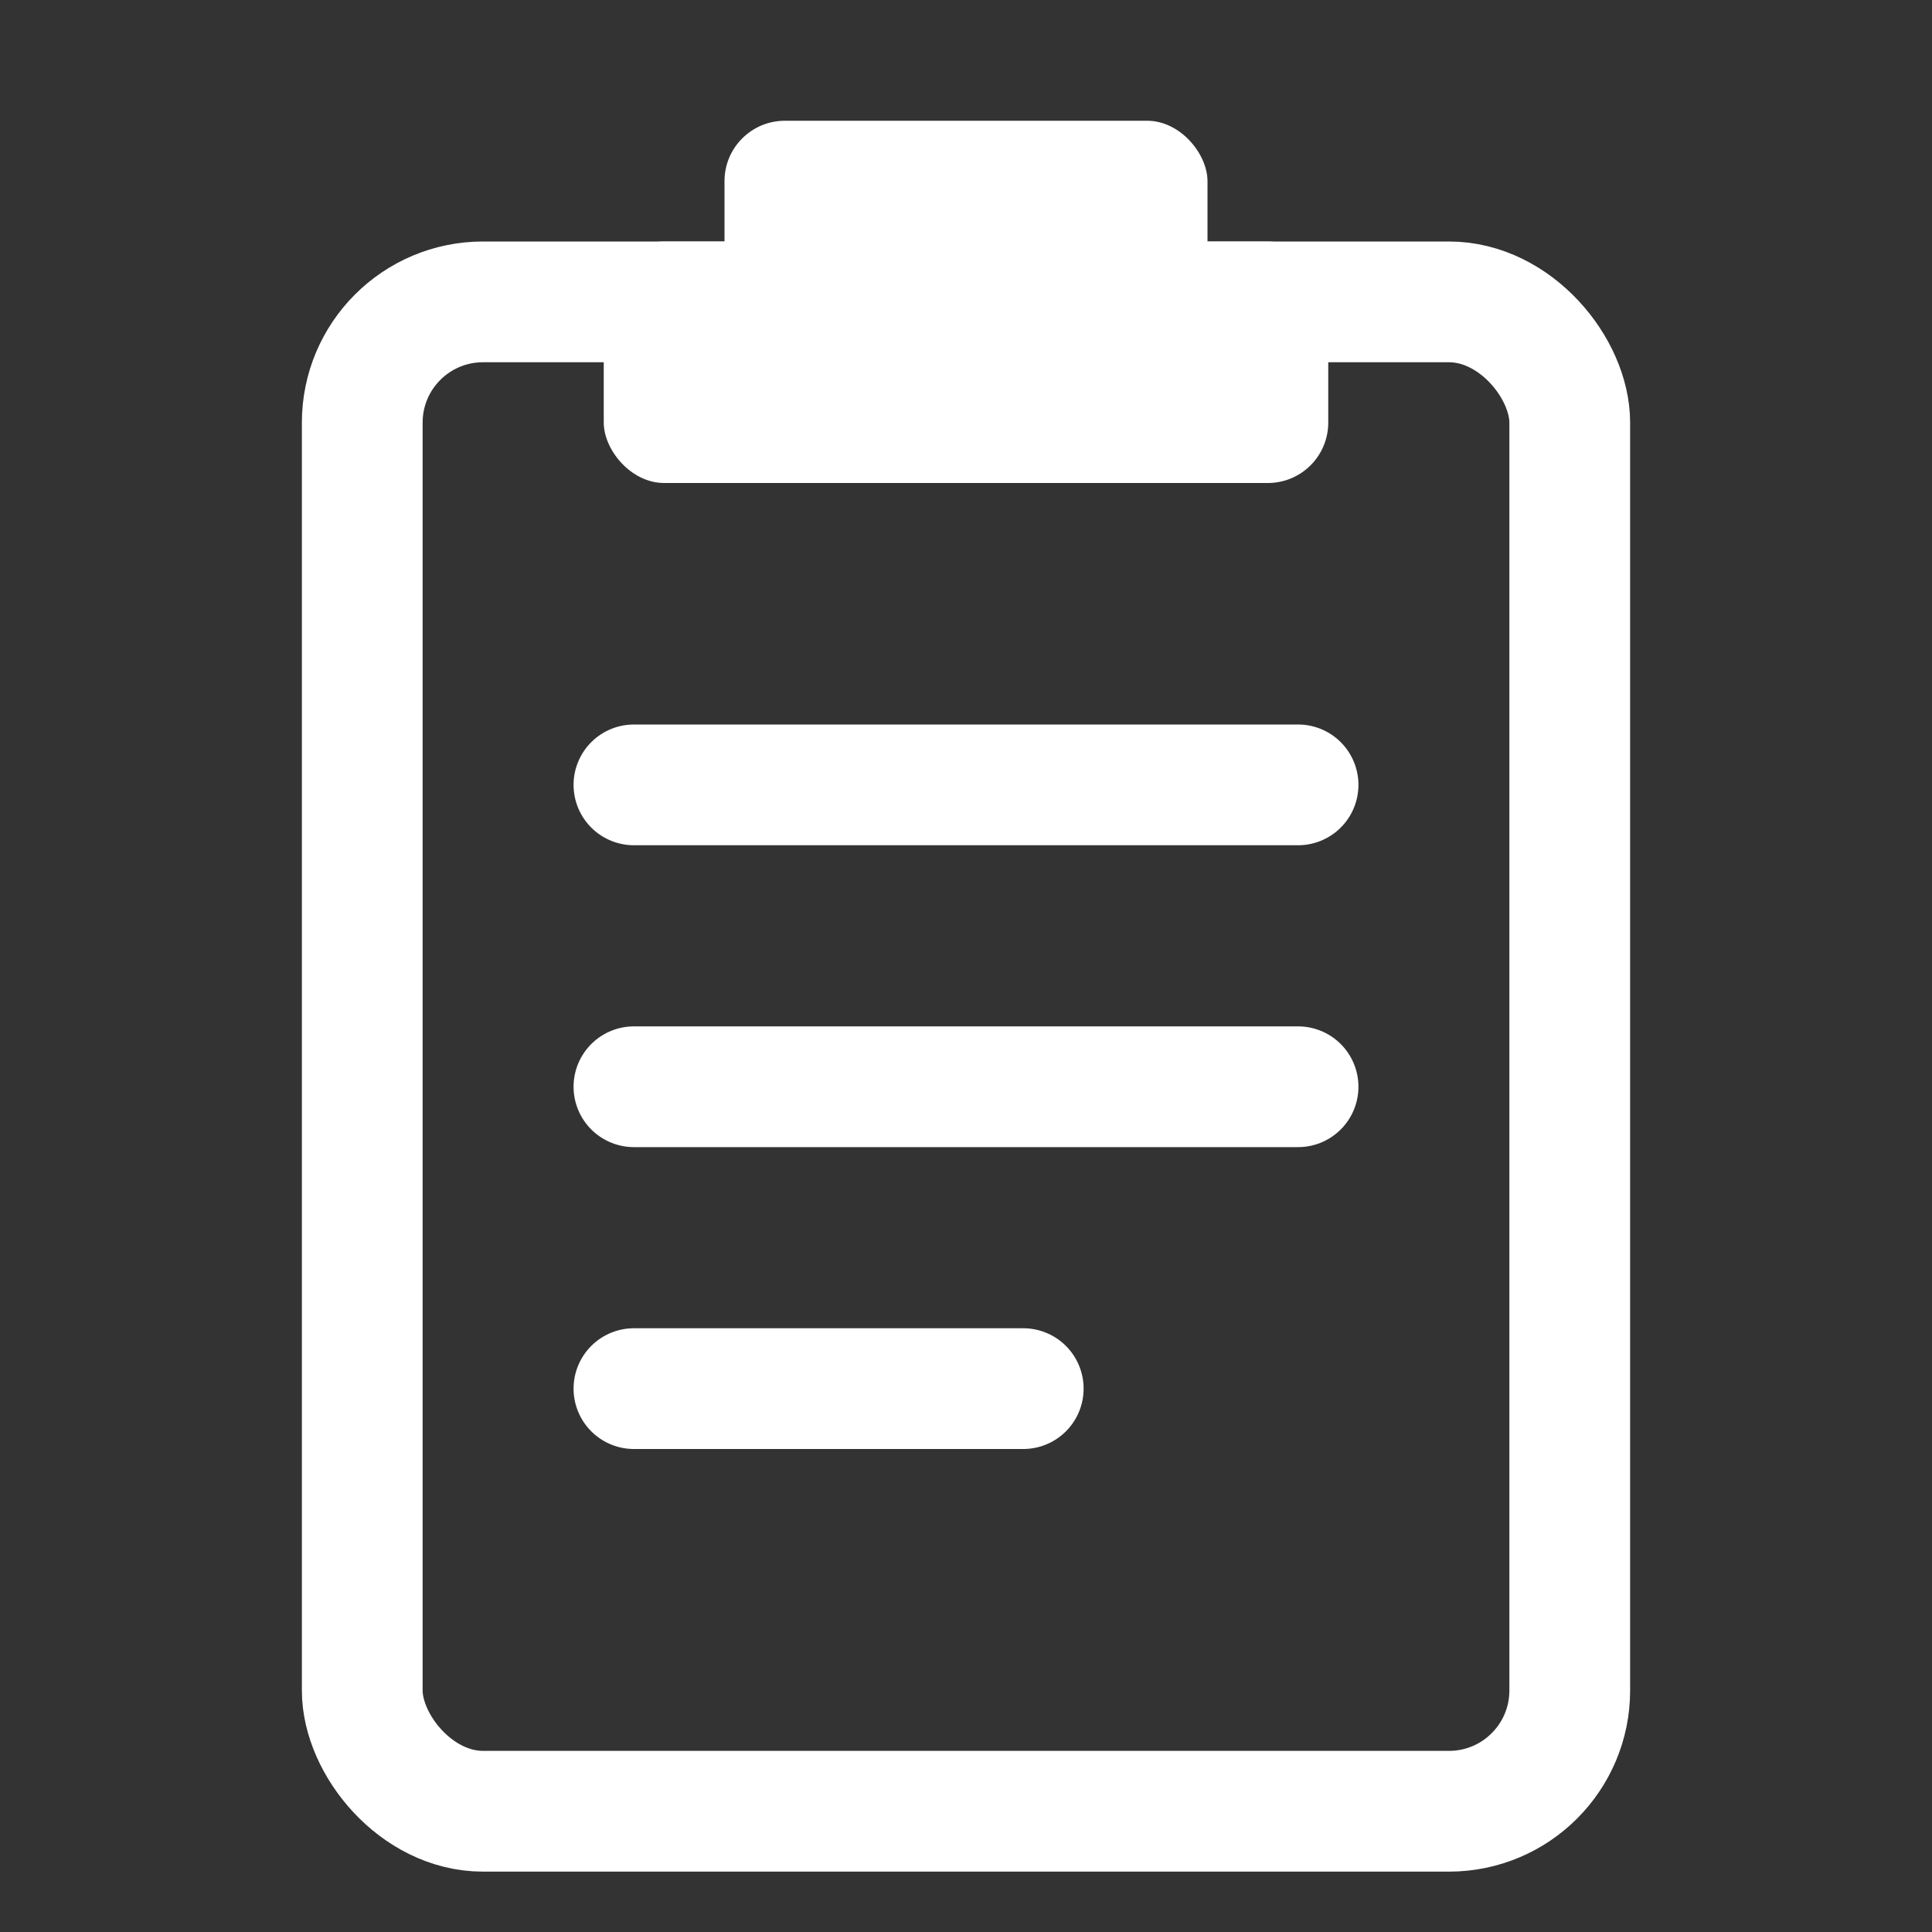 <?xml version="1.0" encoding="UTF-8"?>
<svg width="32px" height="32px" viewBox="0 0 32 32" version="1.1" xmlns="http://www.w3.org/2000/svg" xmlns:xlink="http://www.w3.org/1999/xlink">
    <rect x="0" y="0" width="32" height="32" fill="#333333" stroke="none"/>
    <title>Icons/Dashboard_Texte</title>
    <g id="Icons/Dashboard_Texte" stroke="none" stroke-width="1" fill="none" fill-rule="evenodd">
        <g id="Group-2" transform="translate(6, 4)">
            <rect id="Rectangle" stroke="#FFFFFF" stroke-width="2" stroke-linejoin="round" x="0" y="1" width="20" height="25" rx="2"></rect>
            <rect id="Rectangle" fill="#FFFFFF" x="4" y="0" width="12" height="4" rx="1"></rect>
        </g>
        <polyline id="Path-7-Copy-3" stroke="#FFFFFF" stroke-width="2" stroke-linecap="round" points="10.5 18 19.056 18 21.5 18"></polyline>
        <polyline id="Path-7-Copy-5" stroke="#FFFFFF" stroke-width="2" stroke-linecap="round" points="10.5 13 19.056 13 21.5 13"></polyline>
        <line x1="10.5" y1="23" x2="16.948" y2="23" id="Path-7-Copy-4" stroke="#FFFFFF" stroke-width="2" stroke-linecap="round"></line>
        <rect id="Rectangle" fill="#FFFFFF" x="12" y="2" width="8" height="4" rx="1"></rect>
    </g>
</svg>